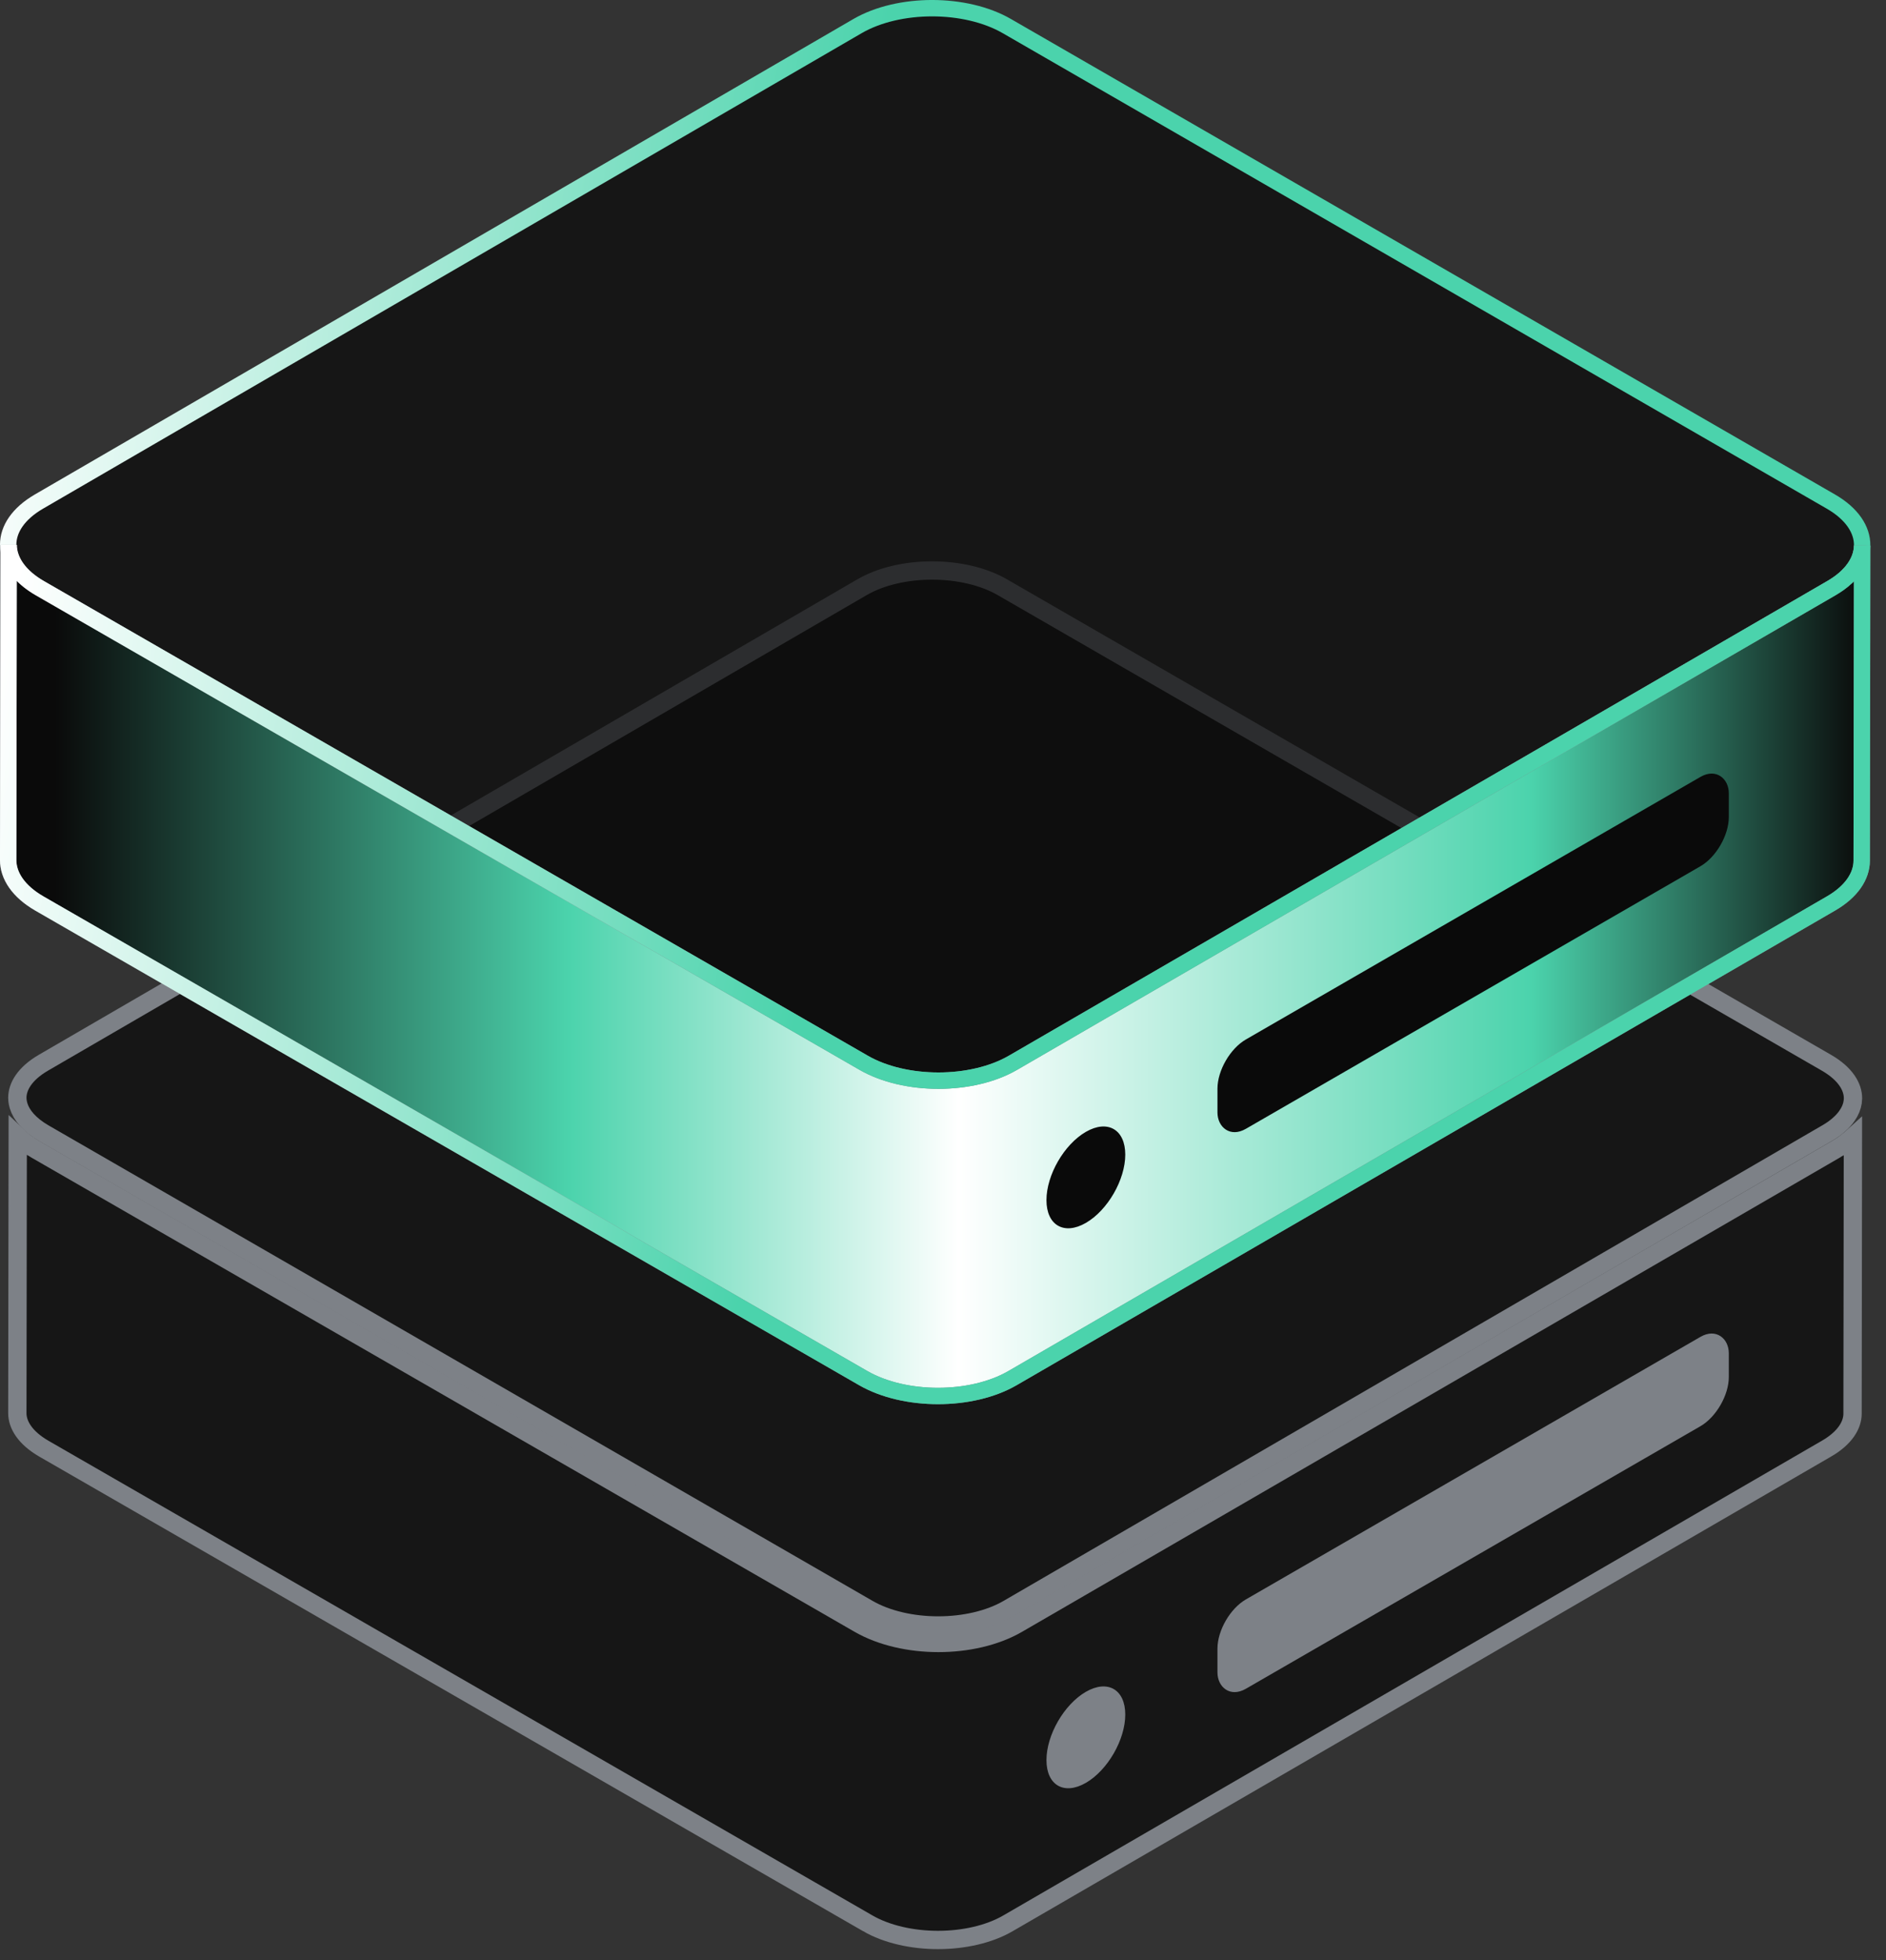 <svg width="103" height="107" viewBox="0 0 103 107" fill="none" xmlns="http://www.w3.org/2000/svg">
<rect x="0" y="0" width="103" height="107" fill="#333333" stroke="none"/>
<path d="M0.947 59.931C0.946 59.32 1.346 58.61 2.373 58.013L47.084 32.053C48.113 31.456 49.495 31.143 50.906 31.144C52.317 31.144 53.704 31.457 54.74 32.056L99.745 58.014C100.795 58.619 101.202 59.343 101.197 59.963C101.196 60.031 101.191 60.095 101.183 60.154L101.182 60.157C101.147 60.403 101.047 60.659 100.867 60.915L100.866 60.917C100.81 60.999 100.746 61.079 100.674 61.157L100.666 61.166C100.636 61.2 100.602 61.236 100.553 61.284C100.516 61.32 100.474 61.358 100.427 61.4C100.425 61.402 100.424 61.403 100.423 61.404C100.335 61.482 100.236 61.56 100.127 61.639C100.014 61.718 99.895 61.795 99.77 61.867H99.769L55.059 87.825C54.031 88.422 52.649 88.735 51.237 88.735C49.826 88.735 48.44 88.423 47.404 87.825L2.4 61.867C1.601 61.404 1.172 60.87 1.019 60.376L1.017 60.368L1.014 60.361L0.979 60.224L0.978 60.213L0.975 60.202L0.954 60.068C0.95 60.023 0.947 59.977 0.947 59.932V59.931Z" fill="#0A0A0A" fill-opacity="0.7" stroke="#7D8187"/>
<path d="M0.968 62.031C1.238 62.288 1.558 62.525 1.924 62.736H1.925L46.919 88.646C48.142 89.35 49.71 89.689 51.25 89.689C52.79 89.689 54.355 89.351 55.571 88.646L100.271 62.735L100.271 62.736C100.427 62.646 100.57 62.553 100.7 62.462L100.705 62.458C100.785 62.401 100.862 62.341 100.937 62.281H100.945L101.084 62.159L101.193 62.061L101.173 77.178C101.171 77.784 100.772 78.491 99.749 79.083H99.748L55.046 104.996C54.018 105.592 52.636 105.903 51.226 105.903C49.815 105.903 48.429 105.591 47.393 104.995H47.394L2.399 79.085C1.354 78.482 0.946 77.761 0.947 77.145V77.144L0.968 62.031Z" fill="#0A0A0A" fill-opacity="0.7" stroke="#7D8187"/>
<path d="M101.698 29.779C101.696 29.862 101.689 29.947 101.677 30.031C101.63 30.364 101.496 30.693 101.276 31.006C101.207 31.106 101.13 31.203 101.042 31.299C101 31.348 100.953 31.394 100.906 31.441C100.859 31.488 100.808 31.535 100.756 31.581C100.754 31.581 100.754 31.583 100.754 31.583C100.65 31.675 100.536 31.764 100.414 31.852C100.292 31.937 100.161 32.023 100.021 32.104L55.309 58.062C53.065 59.365 49.413 59.365 47.155 58.062L2.15 32.104C1.279 31.6 0.742 30.978 0.541 30.327C0.516 30.256 0.498 30.183 0.486 30.11C0.459 29.986 0.447 29.86 0.447 29.736C0.445 28.884 1.003 28.035 2.122 27.384L46.833 1.424C49.08 0.121 52.73 0.121 54.99 1.426L99.995 27.384C101.14 28.045 101.708 28.913 101.698 29.779Z" fill="#0A0A0A" fill-opacity="0.7" stroke="url(#paint0_linear_3071_8296)" stroke-width="0.895" stroke-miterlimit="10"/>
<path d="M101.698 29.786L101.673 46.982C101.671 47.828 101.114 48.674 99.999 49.319L55.296 75.232C53.053 76.532 49.404 76.532 47.144 75.232L2.15 49.321C1.013 48.666 0.445 47.806 0.447 46.948L0.472 29.743C0.472 29.867 0.484 29.993 0.51 30.116C0.523 30.189 0.541 30.262 0.565 30.333C0.767 30.983 1.304 31.604 2.174 32.107L47.168 58.017C49.426 59.318 53.077 59.318 55.321 58.017L100.022 32.107C100.162 32.026 100.292 31.94 100.414 31.855C100.536 31.768 100.65 31.679 100.754 31.587C100.754 31.587 100.754 31.585 100.756 31.585C100.809 31.539 100.858 31.494 100.906 31.445C100.955 31.397 101 31.352 101.043 31.303C101.13 31.208 101.207 31.11 101.277 31.011C101.496 30.699 101.631 30.37 101.677 30.037C101.69 29.954 101.696 29.869 101.698 29.786Z" fill="url(#paint1_linear_3071_8296)"/>
<path d="M101.698 29.786L101.673 46.982C101.671 47.828 101.114 48.674 99.999 49.319L55.296 75.232C53.053 76.532 49.404 76.532 47.144 75.232L2.15 49.321C1.013 48.666 0.445 47.806 0.447 46.948L0.472 29.743C0.472 29.867 0.484 29.993 0.51 30.116C0.523 30.189 0.541 30.262 0.565 30.333C0.767 30.983 1.304 31.604 2.174 32.107L47.168 58.017C49.426 59.318 53.077 59.318 55.321 58.017L100.022 32.107C100.162 32.026 100.292 31.94 100.414 31.855C100.536 31.768 100.65 31.679 100.754 31.587C100.754 31.587 100.754 31.585 100.756 31.585C100.809 31.539 100.858 31.494 100.906 31.445C100.955 31.397 101 31.352 101.043 31.303C101.13 31.208 101.207 31.11 101.277 31.011C101.496 30.699 101.631 30.37 101.677 30.037C101.69 29.954 101.696 29.869 101.698 29.786Z" stroke="#7D8187" stroke-width="0.895" stroke-miterlimit="10"/>
<path d="M101.698 29.786L101.673 46.982C101.671 47.828 101.114 48.674 99.999 49.319L55.296 75.232C53.053 76.532 49.404 76.532 47.144 75.232L2.15 49.321C1.013 48.666 0.445 47.806 0.447 46.948L0.472 29.743C0.472 29.867 0.484 29.993 0.51 30.116C0.523 30.189 0.541 30.262 0.565 30.333C0.767 30.983 1.304 31.604 2.174 32.107L47.168 58.017C49.426 59.318 53.077 59.318 55.321 58.017L100.022 32.107C100.162 32.026 100.292 31.94 100.414 31.855C100.536 31.768 100.65 31.679 100.754 31.587C100.754 31.587 100.754 31.585 100.756 31.585C100.809 31.539 100.858 31.494 100.906 31.445C100.955 31.397 101 31.352 101.043 31.303C101.13 31.208 101.207 31.11 101.277 31.011C101.496 30.699 101.631 30.37 101.677 30.037C101.69 29.954 101.696 29.869 101.698 29.786Z" stroke="url(#paint2_linear_3071_8296)" stroke-width="0.895" stroke-miterlimit="10"/>
<circle cx="2.485" cy="2.485" r="2.485" transform="matrix(-0.866 0.5 0 1 61.454 60.546)" fill="#0A0A0A"/>
<rect width="32.248" height="4.877" rx="1.789" transform="matrix(0.866 -0.5 0 1 66.489 57.641)" fill="#0A0A0A"/>
<circle cx="2.485" cy="2.485" r="2.485" transform="matrix(-0.866 0.5 0 1 61.454 91.114)" fill="#7D8187"/>
<rect width="32.248" height="4.877" rx="1.789" transform="matrix(0.866 -0.5 0 1 66.489 88.209)" fill="#7D8187"/>
<defs>
<linearGradient id="paint0_linear_3071_8296" x1="97.843" y1="24.526" x2="-0.109" y2="11.783" gradientUnits="userSpaceOnUse">
<stop stop-color="#4BD3AC"/>
<stop offset="0.524" stop-color="#4BD3AC"/>
<stop offset="1" stop-color="white"/>
</linearGradient>
<linearGradient id="paint1_linear_3071_8296" x1="101.698" y1="15.866" x2="3.017" y2="15.866" gradientUnits="userSpaceOnUse">
<stop stop-color="#0A0A0A"/>
<stop offset="0.183" stop-color="#4BD3AC"/>
<stop offset="0.5" stop-color="white"/>
<stop offset="0.716" stop-color="#4BD3AC"/>
<stop offset="1" stop-color="#0A0A0A"/>
</linearGradient>
<linearGradient id="paint2_linear_3071_8296" x1="97.843" y1="45.162" x2="2.182" y2="25.727" gradientUnits="userSpaceOnUse">
<stop stop-color="#4BD3AC"/>
<stop offset="0.524" stop-color="#4BD3AC"/>
<stop offset="1" stop-color="white"/>
</linearGradient>
</defs>
</svg>

